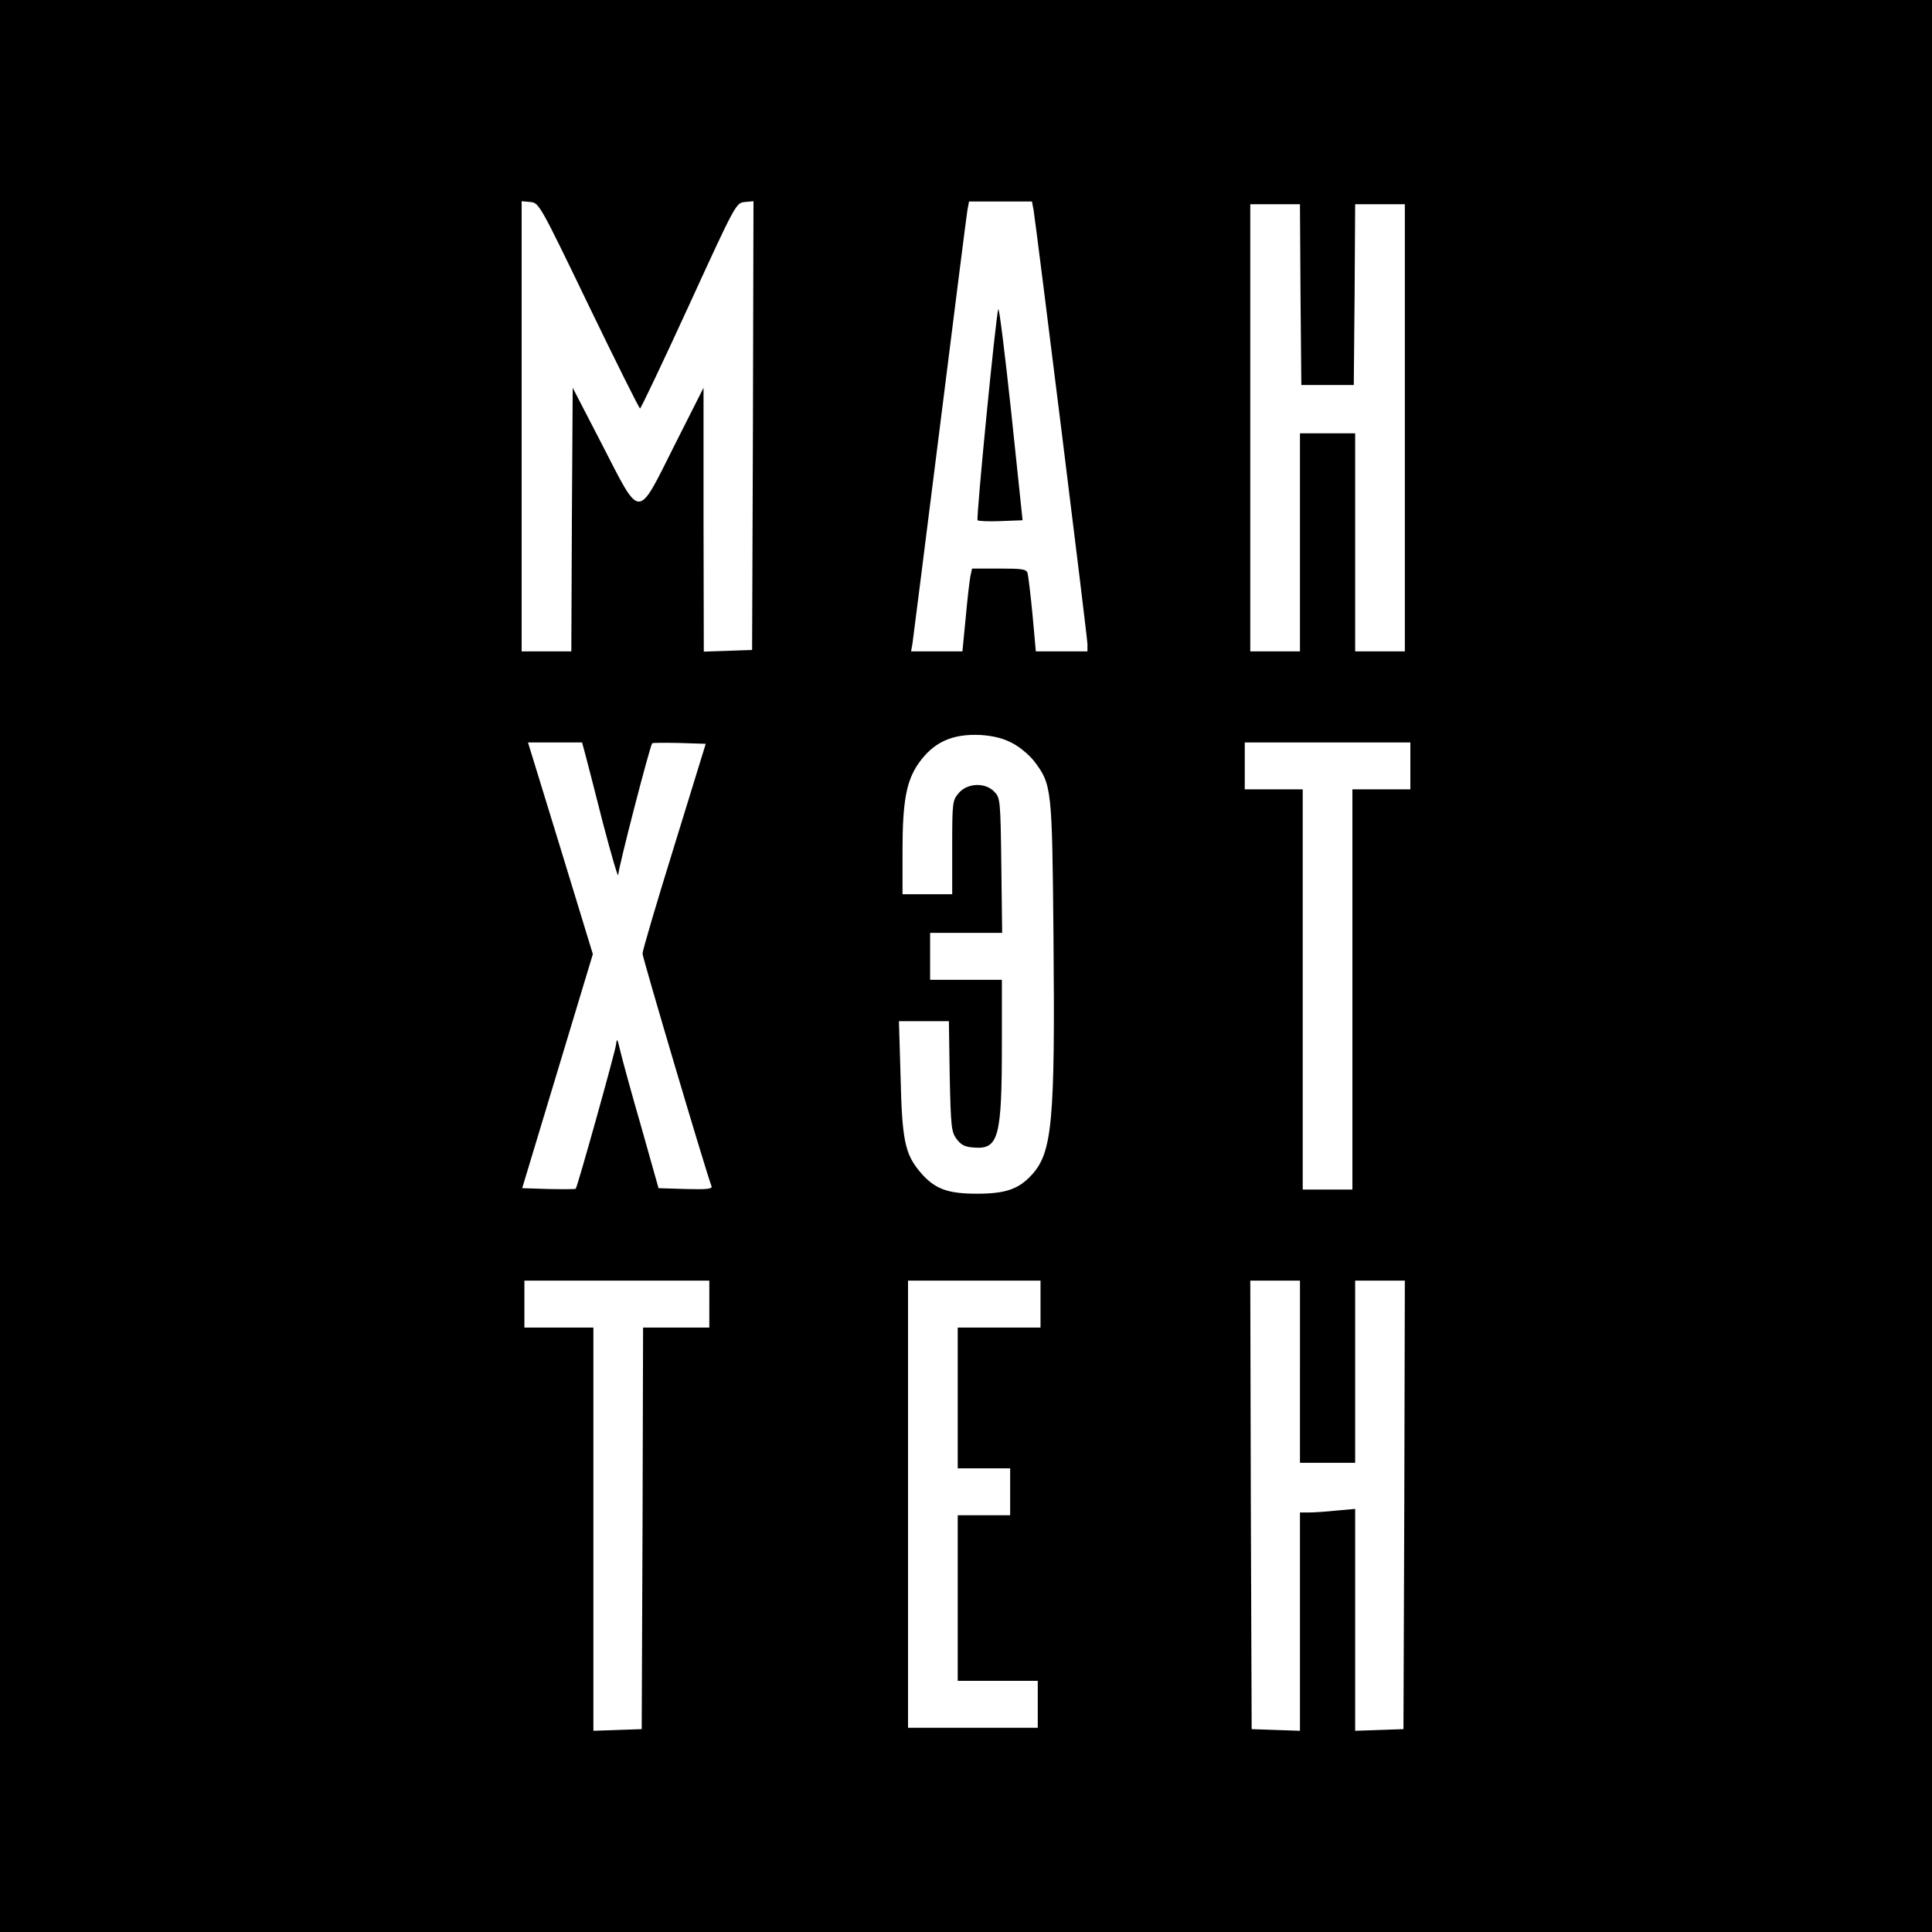 <?xml version="1.0" standalone="no"?>
<!DOCTYPE svg PUBLIC "-//W3C//DTD SVG 20010904//EN"
 "http://www.w3.org/TR/2001/REC-SVG-20010904/DTD/svg10.dtd">
<svg version="1.0" xmlns="http://www.w3.org/2000/svg"
 width="700pt" height="700pt" viewBox="0 0 700 700"
 preserveAspectRatio="xMidYMid meet">
<g transform="translate(0,700) scale(0.1,-0.1)"
fill="#000000" stroke="none">
<path d="M0 3500 l0 -3500 3500 0 3500 0 0 3500 0 3500 -3500 0 -3500 0 0
-3500z m2133 2393 c99 -205 183 -373 186 -373 3 0 83 168 177 373 169 369 171
372 202 375 l32 3 -2 -813 -3 -813 -87 -3 -88 -3 -1 478 0 478 -105 -208
c-137 -273 -121 -273 -263 3 l-106 205 -3 -477 -2 -478 -90 0 -90 0 0 816 0
815 32 -3 c31 -3 34 -8 211 -375z m1612 345 c11 -70 195 -1547 195 -1572 l0
-26 -93 0 -94 0 -12 133 c-7 72 -15 140 -18 150 -4 15 -18 17 -103 17 l-98 0
-6 -27 c-3 -16 -11 -83 -17 -150 l-12 -123 -93 0 -93 0 5 28 c2 15 47 367 99
782 52 415 97 770 100 788 l6 32 114 0 114 0 6 -32z m967 -305 l3 -328 95 0
95 0 3 328 2 327 90 0 90 0 0 -810 0 -810 -90 0 -90 0 0 395 0 395 -100 0
-100 0 0 -395 0 -395 -90 0 -90 0 0 810 0 810 90 0 90 0 2 -327z m-1045 -1625
c26 -13 62 -43 80 -66 64 -85 65 -95 70 -637 6 -669 -4 -782 -80 -863 -47 -51
-95 -67 -197 -67 -110 0 -156 18 -209 82 -52 63 -63 115 -68 341 l-6 202 91 0
90 0 3 -199 c4 -184 6 -202 25 -228 17 -22 30 -29 66 -31 86 -6 98 40 98 374
l0 234 -130 0 -130 0 0 85 0 85 130 0 131 0 -3 245 c-3 238 -4 245 -26 267
-33 34 -97 31 -128 -5 -23 -27 -24 -33 -24 -198 l0 -169 -90 0 -90 0 0 158 c0
178 14 253 58 316 54 77 122 108 225 103 46 -3 82 -12 114 -29z m-1548 -35 c6
-21 35 -135 65 -253 31 -118 56 -204 56 -190 0 25 115 468 123 477 3 2 47 2
99 1 l95 -3 -114 -370 c-63 -203 -115 -379 -115 -390 0 -15 228 -785 250 -843
3 -10 -17 -12 -94 -10 l-98 3 -62 220 c-35 121 -69 245 -76 275 -11 47 -13 51
-16 25 -4 -30 -140 -516 -146 -522 -2 -2 -46 -2 -99 -1 l-95 3 128 424 128
424 -117 383 -118 384 98 0 98 0 10 -37z m2991 -48 l0 -85 -105 0 -105 0 0
-725 0 -725 -90 0 -90 0 0 725 0 725 -105 0 -105 0 0 85 0 85 300 0 300 0 0
-85z m-2540 -1950 l0 -85 -120 0 -120 0 -2 -727 -3 -728 -87 -3 -88 -3 0 731
0 730 -125 0 -125 0 0 85 0 85 335 0 335 0 0 -85z m1200 0 l0 -85 -150 0 -150
0 0 -255 0 -255 95 0 95 0 0 -85 0 -85 -95 0 -95 0 0 -300 0 -300 145 0 145 0
0 -85 0 -85 -235 0 -235 0 0 810 0 810 240 0 240 0 0 -85z m940 -245 l0 -330
100 0 100 0 0 330 0 330 90 0 90 0 -2 -812 -3 -813 -87 -3 -88 -3 0 402 0 402
-67 -6 c-38 -4 -83 -7 -100 -7 l-33 0 0 -395 0 -396 -87 3 -88 3 -3 813 -2
812 90 0 90 0 0 -330z"/>
<path d="M3617 5880 c-9 -24 -81 -759 -75 -765 3 -3 41 -5 84 -3 l79 3 -41
390 c-23 215 -44 383 -47 375z"/>
</g>
</svg>
